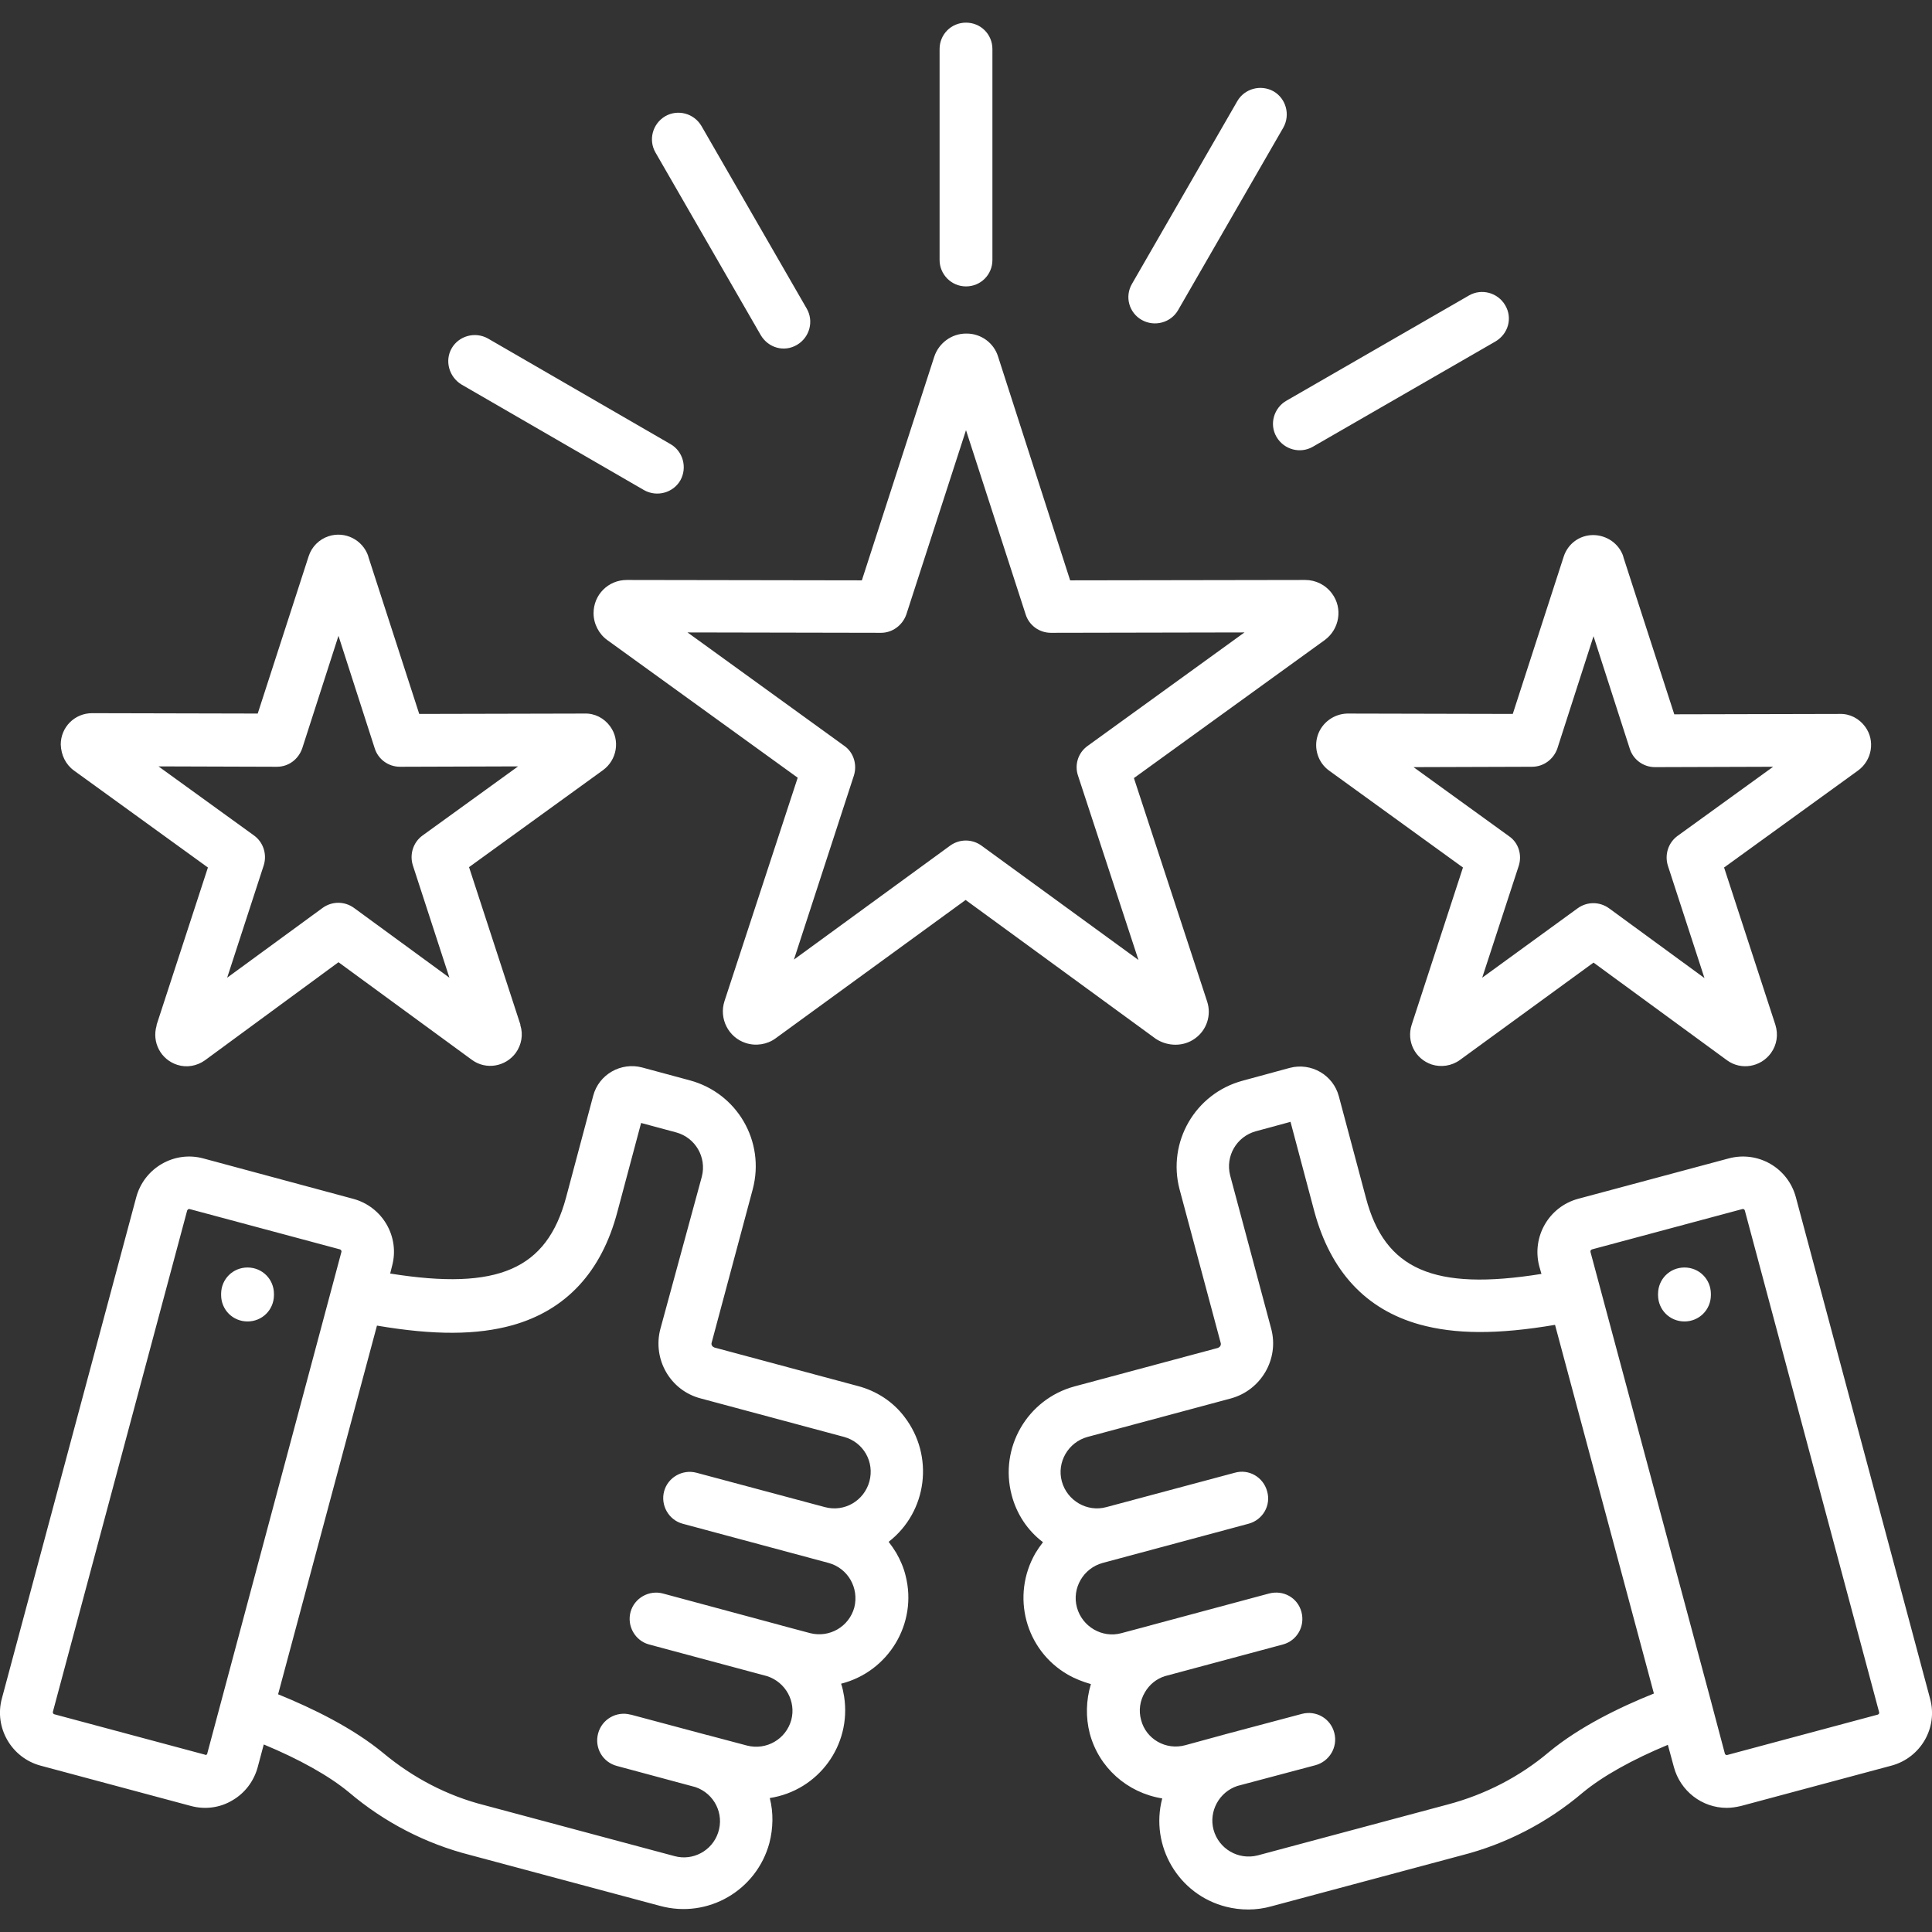 <?xml version="1.0" encoding="utf-8"?>
<!-- Generator: Adobe Illustrator 23.0.2, SVG Export Plug-In . SVG Version: 6.00 Build 0)  -->
<svg version="1.1" id="Layer_1" xmlns="http://www.w3.org/2000/svg" xmlns:xlink="http://www.w3.org/1999/xlink" x="0px" y="0px"
	 viewBox="0 0 512 512" style="enable-background:new 0 0 512 512;" xml:space="preserve">
<rect x="0" y="0" width="512" height="512" fill="#333333" stroke="none"/>
<style type="text/css">
	.st0{fill:#FFFFFF;}
</style>
<path class="st0" d="M227.3,367.3l-38-10.2c-0.5-0.2-0.9-0.7-0.7-1.3l10.9-40.7c3.3-12.6-4.1-25.4-16.7-28.8l-12.6-3.4
	c-5.6-1.5-11.5,1.8-13,7.5l-7.2,27c-5.1,18.9-17.9,24.7-46.6,20.1l0.5-2c2.1-7.7-2.5-15.7-10.3-17.8L53.9,307
	c-7.7-2.1-15.7,2.5-17.8,10.3L0.5,450.1c-2.1,7.7,2.5,15.7,10.2,17.8l39.9,10.7c3.7,1,7.7,0.5,11-1.5c3.3-1.9,5.7-5.1,6.7-8.8l1.6-6
	c9.4,3.9,17.3,8.3,22.6,12.7c9.3,7.9,20.3,13.6,32.1,16.6l50.4,13.5c12.6,3.4,25.5-4.1,28.9-16.7c1-3.9,1.1-8,0.1-11.9
	c12.9-2,21.7-14,19.7-26.9c-0.2-1.1-0.4-2.3-0.8-3.4c12.6-3.2,20.3-16,17.1-28.6c-0.5-2.1-1.4-4.2-2.5-6.1c-0.6-1-1.3-2-2-2.9
	c10.3-8,12.1-22.8,4.2-33.1C236.7,371.5,232.3,368.6,227.3,367.3z M54.7,465c-0.1,0.1-0.3,0.1-0.4,0l-39.9-10.7
	c-0.3-0.1-0.4-0.3-0.4-0.6l35.6-132.9c0.1-0.2,0.3-0.4,0.5-0.4c0,0,0.1,0,0.1,0h0l39.9,10.7c0.3,0.1,0.4,0.4,0.4,0.6L54.9,464.8
	C54.9,464.9,54.8,465,54.7,465L54.7,465z M230.4,392.6c-1.4,5.1-6.6,8.2-11.8,6.8l-34-9.1c-3.7-1-7.6,1.2-8.6,4.9s1.2,7.6,4.9,8.6
	l38.7,10.4c5.1,1.4,8.1,6.6,6.8,11.8c-1.4,5.1-6.6,8.1-11.7,6.8l-7.5-2c-0.2-0.1-0.5-0.1-0.7-0.2l-30.8-8.3c-3.7-1-7.6,1.2-8.6,4.9
	c-1,3.7,1.2,7.6,4.9,8.6l31.3,8.4c4.9,1.6,7.7,6.7,6.4,11.6c-1.4,5.1-6.6,8.1-11.7,6.8l-9.8-2.6c-0.3-0.1-0.6-0.2-0.8-0.2l-20.2-5.4
	l-0.1,0c-3.7-1-7.6,1.2-8.6,5s1.2,7.6,5,8.6l20.8,5.6c5,1.7,7.7,7.1,6,12.1c-1.6,4.8-6.7,7.5-11.5,6.2l-50.4-13.5
	c-9.9-2.5-19-7.3-26.8-13.8c-8.1-6.7-18.8-11.9-27.9-15.6l26.2-97.7c15.3,2.6,26.5,2.5,35.9-0.1c14.2-4,23.6-14.1,27.8-30l6.3-23.6
	l9.3,2.5c5.1,1.4,8.1,6.6,6.8,11.7L175,352.2c-2.1,8,2.6,16.3,10.7,18.4l38,10.2C228.8,382.2,231.8,387.4,230.4,392.6L230.4,392.6z
	 M72.6,342.9v0.3c0,3.9-3.1,7-7,7s-7-3.1-7-7v-0.3c0-3.9,3.1-7,7-7S72.6,339,72.6,342.9z M511.5,450.2l-35.6-133
	c-2.1-7.7-10-12.3-17.8-10.2l-39.9,10.7c-7.7,2.1-12.3,10-10.3,17.8l0.6,2.1c-28.6,4.6-41.5-1.2-46.5-20.1l-7.2-27
	c-1.5-5.6-7.3-9-13-7.5l-12.5,3.4c-12.6,3.4-20,16.3-16.7,28.8l10.9,40.7c0.1,0.3,0,0.6-0.1,0.8c-0.1,0.2-0.4,0.4-0.6,0.5l-38,10.2
	c-12.6,3.4-20,16.3-16.7,28.8c1.3,5,4.2,9.4,8.3,12.5c-0.7,0.9-1.4,1.9-2,2.9c-6.5,11.3-2.7,25.7,8.6,32.2c1.9,1.1,4,1.9,6.1,2.5
	c-1.3,4.3-1.4,8.8-0.3,13.1c2.4,9,9.9,15.7,19.2,17.2c-3.3,12.6,4.3,25.5,16.9,28.7c3.9,1,8.1,1,12-0.1l50.4-13.5
	c11.8-3,22.8-8.7,32.1-16.6c5.3-4.4,13.2-8.8,22.6-12.7l1.6,5.9c1.7,6.3,7.4,10.8,14,10.8c1.3,0,2.5-0.2,3.8-0.5l39.9-10.7
	C509,465.8,513.6,457.9,511.5,450.2z M410.5,464.3c-7.8,6.6-17,11.3-26.8,13.9l-50.4,13.5c-5.1,1.3-10.3-1.7-11.7-6.8
	c-1.3-4.9,1.5-10,6.3-11.6l20.7-5.5h0c3.7-1,6-4.8,5-8.6s-4.8-6-8.6-5l-20.3,5.4c-0.2,0.1-0.5,0.1-0.7,0.2l-9.9,2.7
	c-5.1,1.4-10.4-1.6-11.7-6.7c-0.7-2.5-0.3-5.1,1-7.3c1.2-2.1,3.1-3.6,5.3-4.3l31.3-8.4c3.7-1,5.9-4.8,4.9-8.6s-4.8-5.9-8.6-4.9l0,0
	l-30.9,8.3c-0.2,0.1-0.5,0.1-0.7,0.2l-7.5,2c-5.1,1.4-10.4-1.7-11.8-6.8s1.7-10.4,6.8-11.8l0,0l38.7-10.4l0,0c3.7-1,6-4.8,4.9-8.6
	c-1-3.7-4.8-6-8.6-4.9l-34,9.1c-5.1,1.4-10.4-1.7-11.8-6.8s1.7-10.4,6.8-11.8l0,0l38-10.2c8-2.2,12.8-10.4,10.7-18.4l-10.9-40.7
	c-1.3-5.1,1.7-10.3,6.8-11.7l9.2-2.5l6.3,23.7c4.3,15.9,13.6,26,27.9,30c9.4,2.6,20.6,2.7,35.9,0.1l26.2,97.7
	C429.3,452.4,418.6,457.6,410.5,464.3z M497.9,454.2c-0.1,0.1-0.2,0.2-0.3,0.2l-39.9,10.7c-0.1,0-0.3,0-0.4-0.1
	c-0.1-0.1-0.2-0.2-0.2-0.3l-3.5-13.2c0-0.1-0.1-0.3-0.1-0.4l-32-119.3c-0.1-0.3,0.1-0.6,0.4-0.7l39.9-10.7h0c0,0,0.1,0,0.1,0
	c0.2,0,0.4,0.1,0.5,0.4l35.6,133C498,453.9,498,454.1,497.9,454.2z M453.4,342.9v0.3c0,3.9-3.1,7-7,7s-7-3.1-7-7v-0.3
	c0-3.9,3.1-7,7-7S453.4,339,453.4,342.9z M316.7,275.2c3.1-2.2,4.4-6.2,3.2-9.8l-19.4-59.2l50.6-36.6c3.9-2.9,4.8-8.4,1.9-12.3
	c-1.7-2.3-4.3-3.6-7.1-3.6l-62.3,0.1l-19.1-59.3c-1.1-3.6-4.5-6.1-8.3-6.1H256c-3.8,0-7.2,2.5-8.4,6.1l-19.2,59.3l-62.3-0.1
	c-4.9,0-8.8,3.9-8.8,8.8c0,2.8,1.4,5.5,3.6,7.1l50.5,36.5l-19.4,59.2c-1.5,4.6,1,9.6,5.6,11.1c2.7,0.9,5.7,0.4,7.9-1.2l50.4-36.7
	l50.4,36.8C309.5,277.4,313.7,277.4,316.7,275.2z M260.1,224.1c-2.5-1.8-5.8-1.8-8.3,0l-41.4,30.2l15.9-48.8
	c0.9-2.9-0.1-6.1-2.5-7.8l-41.6-30.1l51.3,0.1h0c3,0,5.7-2,6.7-4.9l15.8-48.8l15.8,48.8c0.9,2.9,3.6,4.9,6.7,4.9l51.3-0.1
	l-41.6,30.1c-2.5,1.8-3.5,5-2.5,7.9l16,48.8L260.1,224.1z M349.2,194.9c-1.1,3.4,0.1,7.2,3,9.3l35.5,25.7l-13.6,41.7
	c-1.4,4.4,0.9,9,5.3,10.5c2.5,0.8,5.3,0.4,7.5-1.2l35.4-25.8l35.4,25.9c3.7,2.7,8.9,1.8,11.6-1.9c1.6-2.2,2-4.9,1.2-7.5l-13.6-41.7
	l35.5-25.7c3.7-2.7,4.6-7.9,1.9-11.6c-1.6-2.2-4.1-3.5-6.8-3.4l-43.8,0.1l-13.5-41.7l0-0.1c-1.1-3.4-4.4-5.7-8-5.7
	c-3.6,0-6.7,2.3-7.8,5.7l-13.5,41.7l-43.9-0.1C353.5,189.2,350.3,191.5,349.2,194.9L349.2,194.9z M406,203.2L406,203.2
	c3.1,0,5.7-2,6.7-4.8l9.6-29.8l9.6,29.8c0.9,2.9,3.6,4.9,6.7,4.9h0l31.3-0.1l-25.3,18.3c-2.5,1.8-3.5,5-2.6,7.9l9.7,29.8l-25.3-18.5
	c-2.5-1.8-5.8-1.8-8.3,0l-25.3,18.4l9.7-29.7c0.9-2.9-0.1-6.1-2.6-7.8l-25.3-18.3L406,203.2z M19.6,204.2l35.5,25.7l-13.6,41.7
	c0,0.1,0,0.1,0,0.2c-1.3,4.4,1.1,9,5.5,10.4c2.5,0.8,5.2,0.3,7.3-1.2L89.7,255l35.4,25.9c3.7,2.7,8.9,1.8,11.6-1.9
	c1.5-2.1,2-4.8,1.2-7.3c0-0.1,0-0.1,0-0.2l-13.6-41.7l35.5-25.7c3.7-2.7,4.6-7.9,1.9-11.6c-1.6-2.2-4.1-3.5-6.8-3.4l-43.8,0.1
	l-13.5-41.7l0-0.1c-1.5-4.4-6.2-6.7-10.5-5.3c-2.5,0.8-4.5,2.8-5.3,5.3l-13.5,41.7l-43.9-0.1c-4.6,0-8.3,3.7-8.3,8.3
	C16.2,200.1,17.4,202.6,19.6,204.2z M73.4,203.2L73.4,203.2c3.1,0,5.7-2,6.7-4.9l9.6-29.8l9.6,29.8c0.9,2.9,3.6,4.9,6.7,4.9h0
	l31.3-0.1l-25.3,18.3c-2.5,1.8-3.5,5-2.6,7.9l9.7,29.8l-25.3-18.5c-2.5-1.8-5.8-1.8-8.3,0l-25.3,18.5l9.7-29.8
	c0.9-2.9-0.1-6.1-2.6-7.9l-25.3-18.3L73.4,203.2z M340.9,106.2l48.4-27.9c3.3-1.9,7.6-0.8,9.6,2.6s0.8,7.6-2.6,9.6l0,0l-48.4,27.9
	c-3.3,1.9-7.6,0.8-9.6-2.6S337.6,108.1,340.9,106.2C340.9,106.2,340.9,106.2,340.9,106.2z M173.7,40.4c-1.9-3.3-0.8-7.6,2.6-9.6
	c3.3-1.9,7.6-0.8,9.6,2.6l0,0l27.9,48.4c1.9,3.3,0.8,7.6-2.6,9.6s-7.6,0.8-9.6-2.6l0,0L173.7,40.4z M300,75.2l27.9-48.4
	c1.9-3.3,6.2-4.5,9.6-2.6c3.3,1.9,4.5,6.2,2.6,9.6l-27.9,48.4c-1.9,3.3-6.2,4.5-9.6,2.6C299.2,82.9,298,78.6,300,75.2z M119.7,92.3
	c1.9-3.3,6.2-4.5,9.6-2.6c0,0,0,0,0,0l48.4,28c3.3,1.9,4.5,6.2,2.6,9.6c-1.9,3.3-6.2,4.5-9.6,2.6l-48.4-28
	C119,99.9,117.8,95.6,119.7,92.3C119.7,92.3,119.7,92.3,119.7,92.3z M249,68.9V13c0-3.9,3.1-7,7-7s7,3.1,7,7v55.9c0,3.9-3.1,7-7,7
	S249,72.7,249,68.9z"/>
</svg>
